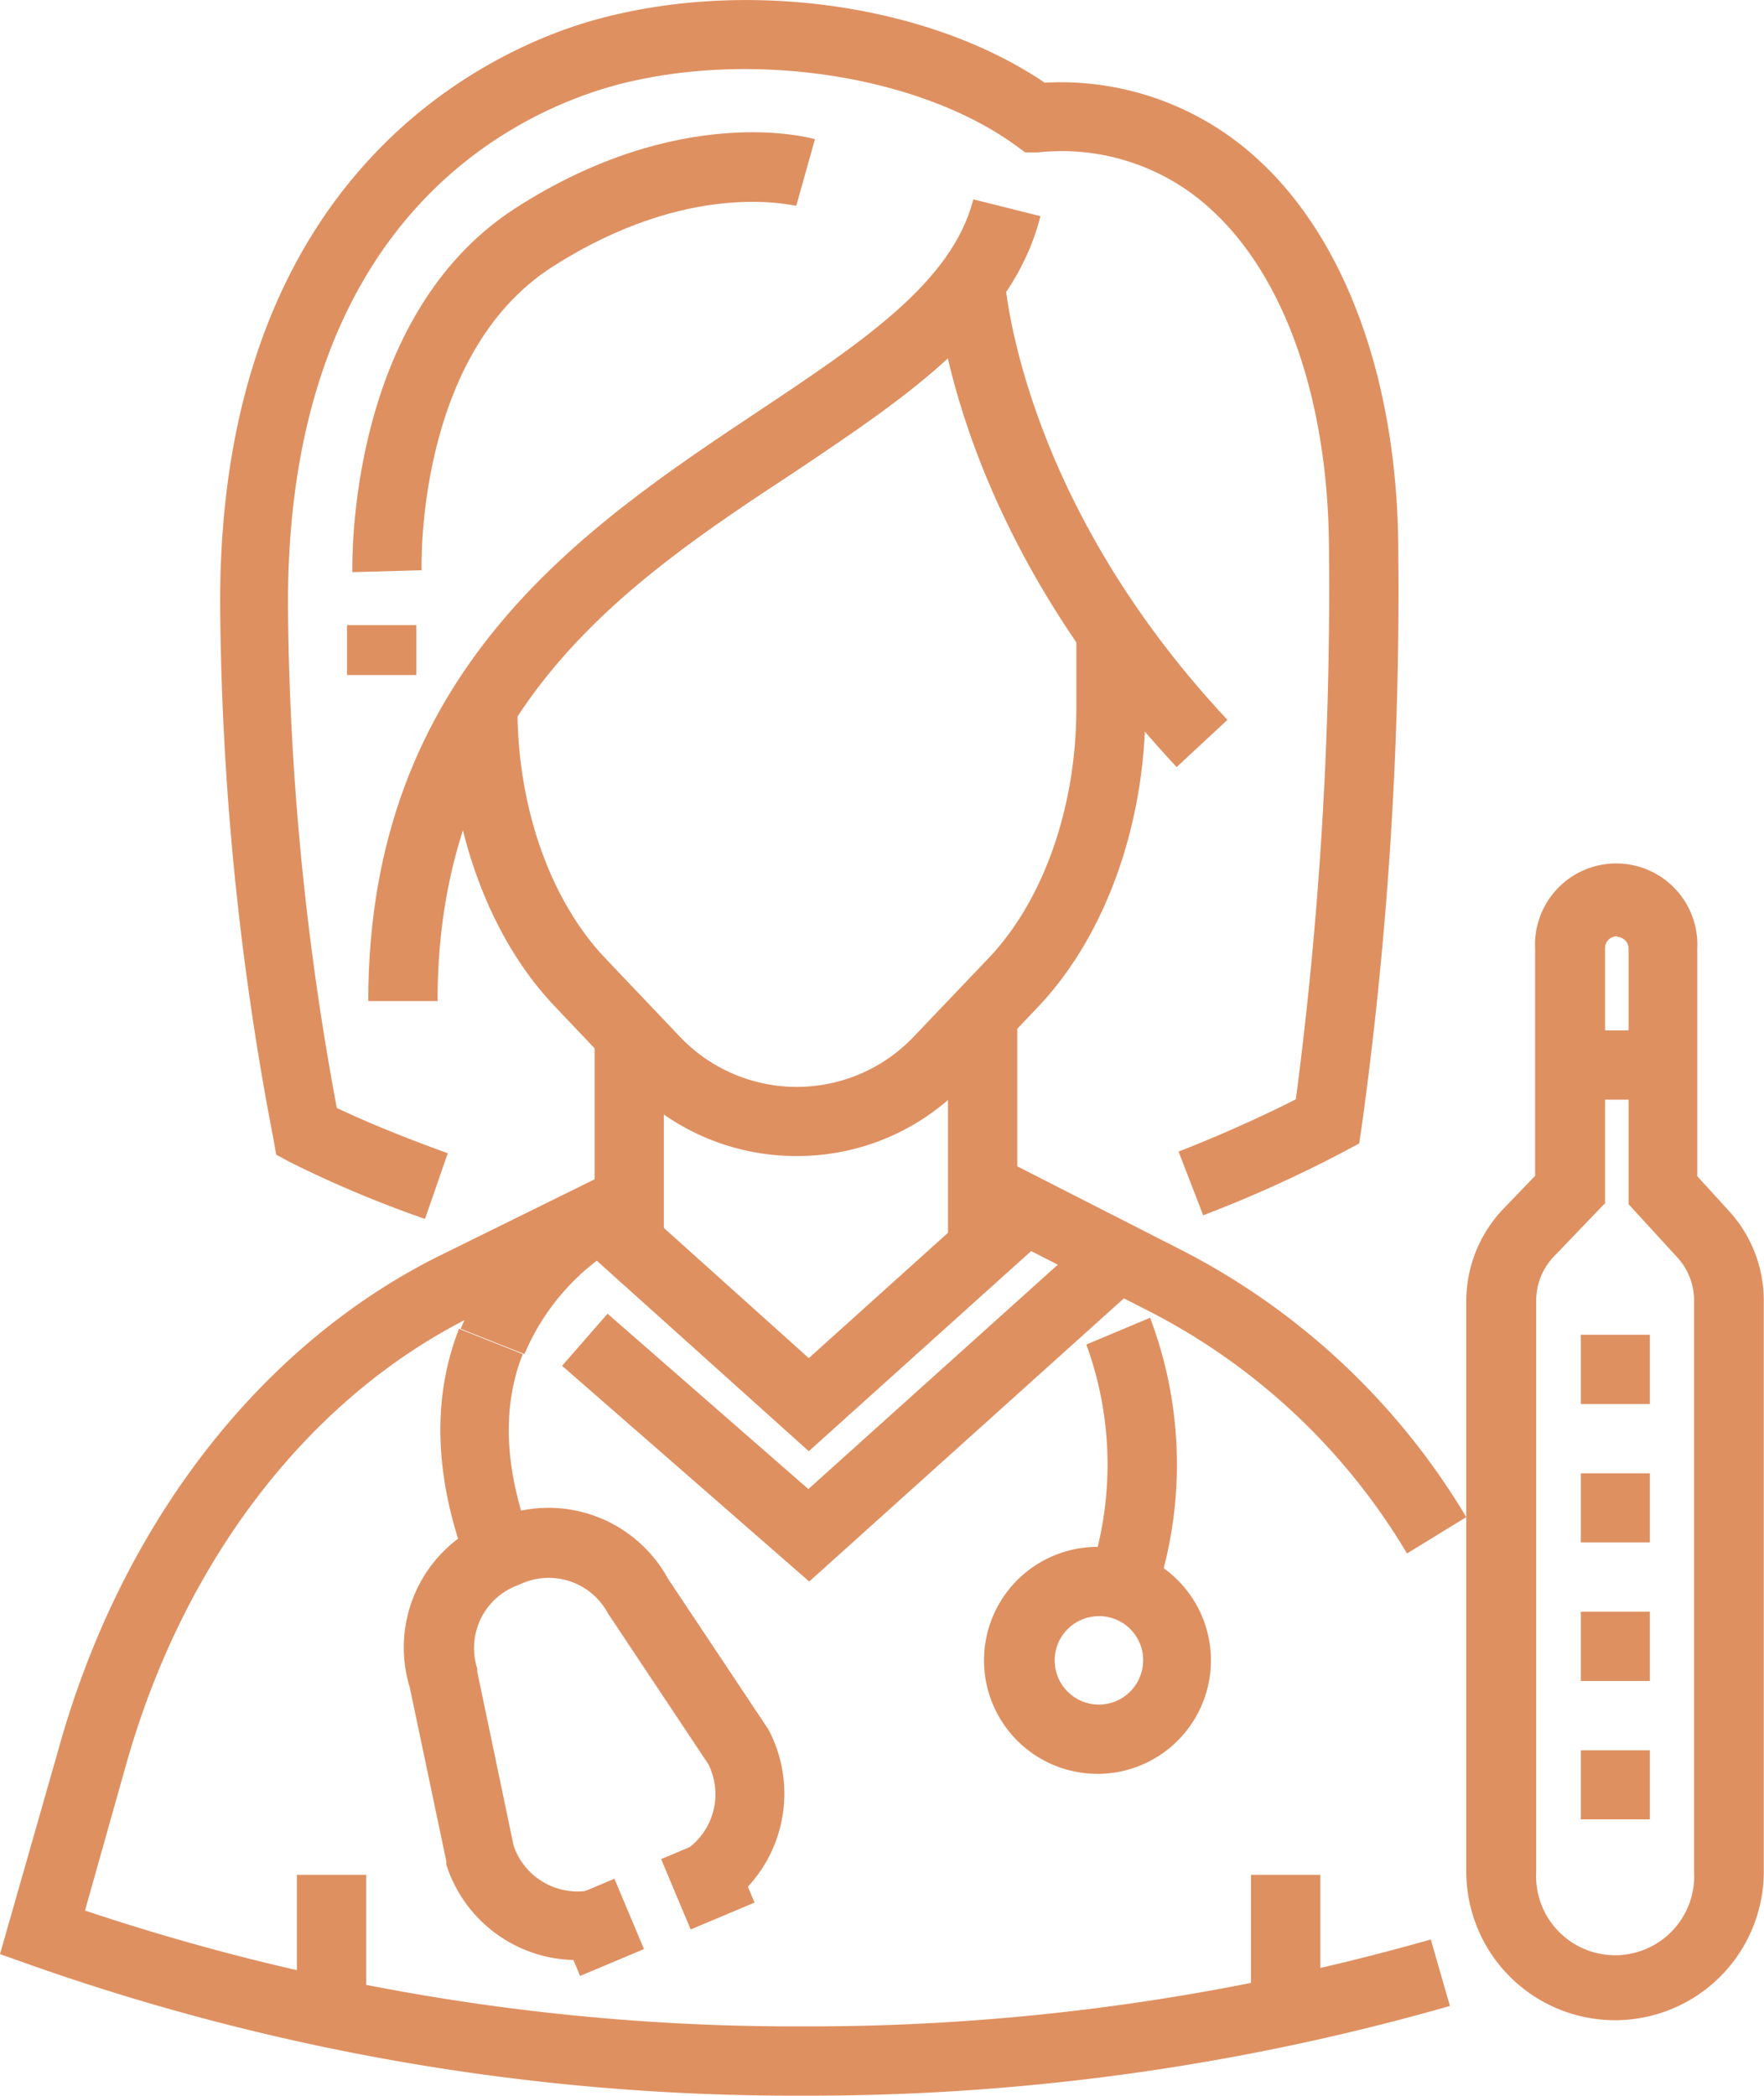<svg xmlns="http://www.w3.org/2000/svg" viewBox="0 0 83.01 98.6"><defs><style>.cls-1{fill:#df9061;}</style></defs><title>Asset 8</title><g id="Layer_2" data-name="Layer 2"><g id="Layer_3" data-name="Layer 3"><rect class="cls-1" x="44.61" y="47.46" width="3.26" height="11.24"/><path class="cls-1" d="M66.21,73.09a30.07,30.07,0,0,0-12.14-11.4l-8.73-4.45,1.48-2.9,8.71,4.44A33.29,33.29,0,0,1,69,71.38Z"/><rect class="cls-1" x="27.98" y="48.29" width="3.26" height="10.41"/><path class="cls-1" d="M37.82,98.6A108,108,0,0,1,1.44,92.45L0,91.94l2.77-9.7C5.72,71.66,12.3,63.18,20.85,59l7.77-3.83,1.44,2.92L22.28,61.9C14.57,65.69,8.61,73.43,5.91,83.11L4,89.89a105.06,105.06,0,0,0,33.84,5.45,106.52,106.52,0,0,0,29.49-4.09l.9,3.13A109.56,109.56,0,0,1,37.82,98.6Z"/><rect class="cls-1" x="13.97" y="88.21" width="3.26" height="6.65"/><rect class="cls-1" x="58.87" y="88.21" width="3.26" height="6.65"/><path class="cls-1" d="M27.15,92.22A6.45,6.45,0,0,1,21,87.72l0-.16-1.72-8.18a6.4,6.4,0,0,1,3.67-7.78l.36-.15a6.41,6.41,0,0,1,8.12,2.82l4.73,7.1a6.45,6.45,0,0,1-1.9,8.23L32.33,87a3.16,3.16,0,0,0,1-4l-4.72-7.09a3.16,3.16,0,0,0-4-1.43l-.36.15a3.15,3.15,0,0,0-1.79,3.88l0,.15,1.71,8.18a3.18,3.18,0,0,0,3.58,2.1l.59,3.2A6.62,6.62,0,0,1,27.15,92.22Z"/><rect class="cls-1" x="26.47" y="88.89" width="3.26" height="3.59" transform="translate(-32.94 17.97) rotate(-22.8)"/><rect class="cls-1" x="31.68" y="86.7" width="3.26" height="3.59" transform="translate(-31.68 19.81) rotate(-22.79)"/><path class="cls-1" d="M51.69,83.46A5.47,5.47,0,0,1,50,83.2a5.34,5.34,0,0,1,1.65-10.42,5.41,5.41,0,0,1,1.64.26,5.34,5.34,0,0,1-1.64,10.42Zm0-7.42a2.08,2.08,0,1,0,2,2.72,2.07,2.07,0,0,0-2-2.72Z"/><path class="cls-1" d="M22,73.68c-1.56-4.11-1.69-7.87-.4-11.16l3,1.19c-1,2.52-.86,5.48.41,8.82Z"/><path class="cls-1" d="M24.68,63.71l-3-1.19a14.07,14.07,0,0,1,6.76-7.25l.09-.05.78,1.38,1.7.08a1.72,1.72,0,0,1-1,1.46A10.83,10.83,0,0,0,24.68,63.71Z"/><path class="cls-1" d="M54.6,74.37l-3.1-1a16.44,16.44,0,0,0-.38-10.11l3-1.26A19.48,19.48,0,0,1,54.6,74.37Z"/><polygon class="cls-1" points="38.06 68.28 27.23 58.55 29.41 56.13 38.06 63.9 46.69 56.13 48.87 58.55 38.06 68.28"/><polygon class="cls-1" points="38.08 74.41 26.45 64.26 28.59 61.81 38.04 70.06 51.16 58.26 53.34 60.68 38.08 74.41"/><path class="cls-1" d="M37.49,54.39A10.86,10.86,0,0,1,29.57,51l-3.48-3.67c-3.14-3.3-5-8.52-5-14h3.26c0,4.63,1.53,9,4.11,11.73l3.48,3.66a7.59,7.59,0,0,0,11.11,0l3.49-3.66c2.57-2.71,4.11-7.1,4.11-11.73V30H53.9v3.32c0,5.45-1.87,10.67-5,14L45.4,51A10.83,10.83,0,0,1,37.49,54.39Z"/><path class="cls-1" d="M55.37,36.09C44.47,24.44,44,13.35,44,12.89l3.25-.11c0,.1.5,10.39,10.51,21.09Z"/><path class="cls-1" d="M20.59,47.1H17.33c0-15.52,10.15-22.28,18.31-27.72,4.93-3.28,9.18-6.11,10.16-10l3.16.79c-1.29,5.16-6.25,8.47-11.51,12C29.55,27.36,20.59,33.33,20.59,47.1Z"/><path class="cls-1" d="M16.58,26.92c0-.49-.24-12,7.65-17.11,7.74-5,13.86-3.34,14.12-3.26l-.88,3.13c-.2,0-5-1.27-11.47,2.87s-6.16,14.18-6.16,14.28Z"/><rect class="cls-1" x="16.33" y="29.41" width="3.26" height="2.35"/><path class="cls-1" d="M20,57.35a53.59,53.59,0,0,1-6.31-2.65L13,54.33l-.14-.78a137,137,0,0,1-2.5-25.12C10.31,7.36,24,2,28.16.89c7.07-1.91,15.61-.66,21,3A13.69,13.69,0,0,1,59.25,7.55C63.41,11.39,65.8,18.13,65.8,26a183.59,183.59,0,0,1-1.72,27l-.12.8-.71.38a60.49,60.49,0,0,1-6.63,3l-1.16-3c1.76-.68,3.92-1.64,5.52-2.46A183.91,183.91,0,0,0,62.54,26c0-7-2-12.87-5.5-16.1a10.36,10.36,0,0,0-8.19-2.73l-.61,0-.49-.36C43.19,3.53,35.31,2.33,29,4c-4.64,1.26-15.45,6.16-15.45,24.4a133.59,133.59,0,0,0,2.3,23.73c1.37.65,3.15,1.38,5.22,2.13Z"/><path class="cls-1" d="M76,95.05a7,7,0,0,1-7-7V61.23a6.29,6.29,0,0,1,1.76-4.37l1.48-1.54V44.64a3.82,3.82,0,1,1,7.63,0v10.7l1.43,1.57A6.24,6.24,0,0,1,83,61.16V88.08A7,7,0,0,1,76,95.05Zm.09-51a.56.56,0,0,0-.56.56v12l-2.39,2.49a3,3,0,0,0-.85,2.11V88.08a3.72,3.72,0,1,0,7.43,0V61.16a3,3,0,0,0-.79-2l-2.29-2.5v-12A.56.56,0,0,0,76.12,44.08Z"/><path class="cls-1" d="M77.64,85.6H74.39V82.35h3.25Zm0-6.51H74.39V75.83h3.25Zm0-6.52H74.39V69.32h3.25Zm0-6.51H74.39V62.8h3.25Z"/><rect class="cls-1" x="75.1" y="48.48" width="3.12" height="3.26"/></g></g></svg>